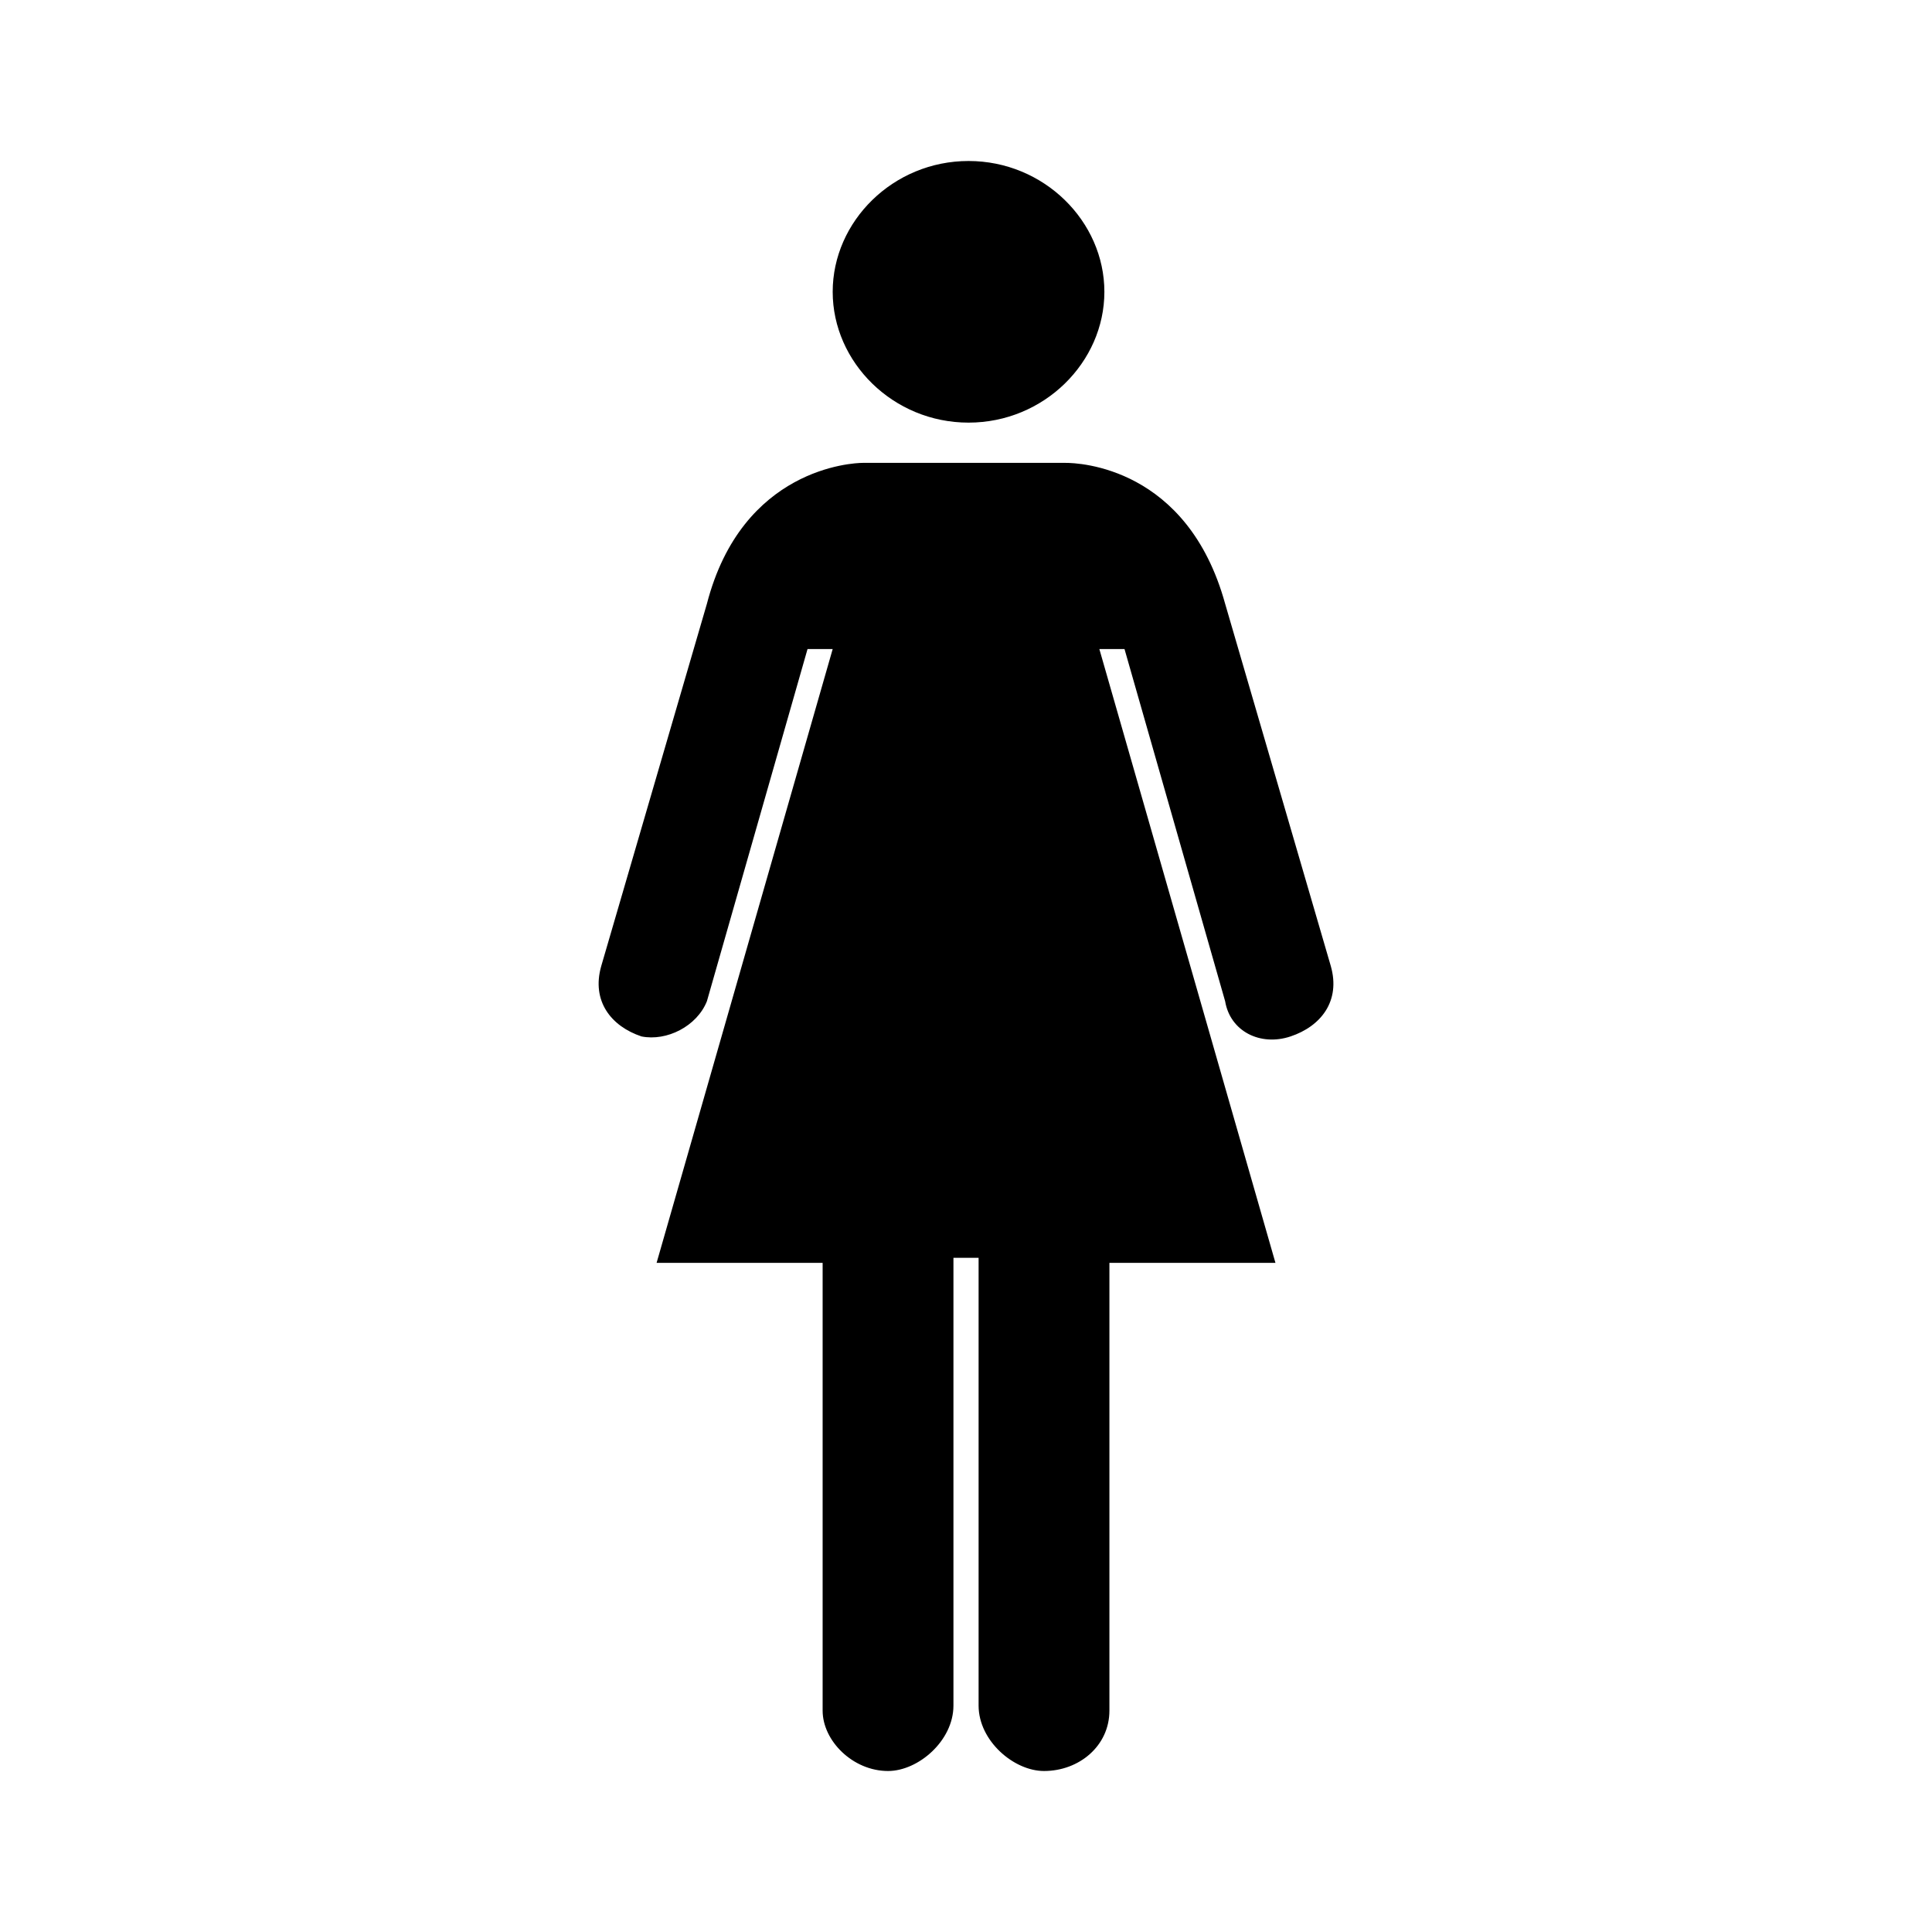<?xml version="1.0" encoding="utf-8"?>
<svg xmlns="http://www.w3.org/2000/svg" height="48" width="48" viewBox="0 0 48 48">
  <g>
    <path id="path1" transform="rotate(0,24,24) translate(14.873,4) scale(1.25,1.25)  " fill="#000000" d="M9.279,6C9.546,5.999,11.702,6.081,12.452,8.8L14.552,16C14.752,16.7 14.352,17.2 13.752,17.4 13.152,17.6 12.552,17.3 12.452,16.7L10.452,9.7 9.952,9.7 13.452,21.9 10.152,21.9 10.152,30.8C10.152,31.5 9.552,32 8.852,32 8.252,32 7.552,31.4 7.552,30.7L7.552,21.8 7.052,21.8 7.052,30.7C7.052,31.4 6.352,32 5.752,32 5.052,32 4.452,31.4 4.452,30.8L4.452,21.9 1.152,21.9 4.652,9.7 4.152,9.7 2.152,16.7C1.952,17.2 1.352,17.5 0.852,17.4 0.252,17.2 -0.148,16.7 0.052,16L2.152,8.8C2.852,6.1 5.052,6 5.252,6 5.252,6 5.258,6 5.266,6L5.281,6 5.29,6 5.294,6 5.296,6 9.252,6C9.252,6,9.261,6,9.279,6z M7.352,0C8.852,0 10.052,1.2 10.052,2.6 10.052,4 8.852,5.2 7.352,5.2 5.852,5.2 4.652,4 4.652,2.6 4.652,1.2 5.852,0 7.352,0z" />
  </g>
</svg>

